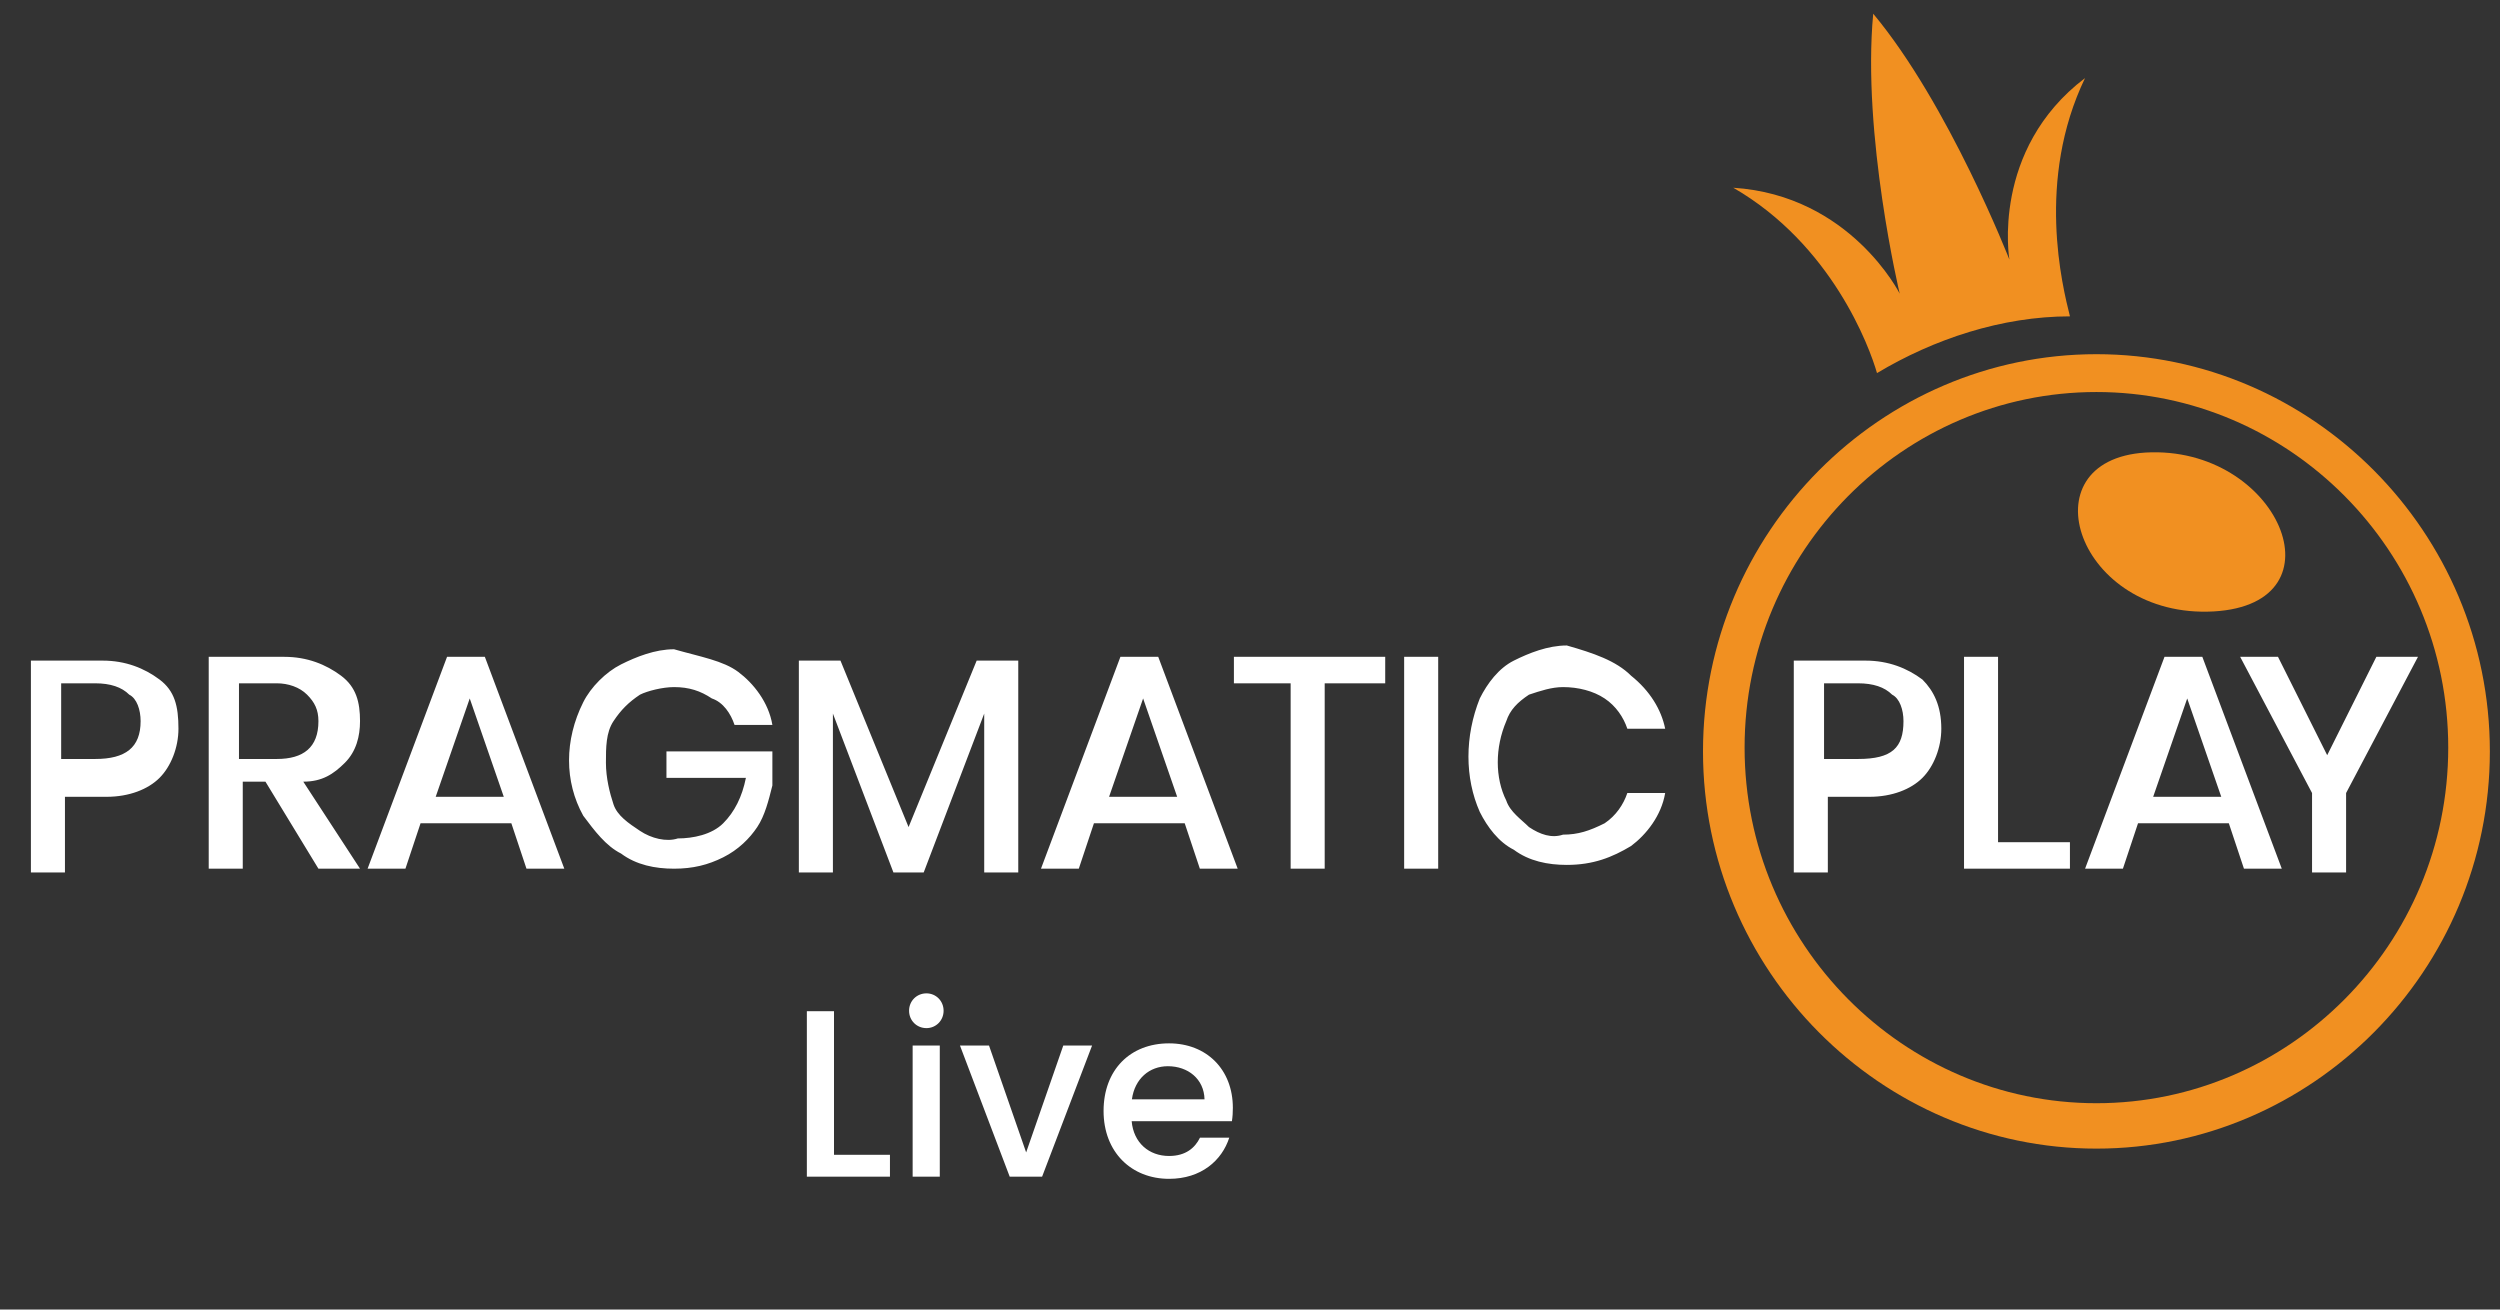 <svg width="105" height="55" viewBox="0 0 105 55" fill="none" xmlns="http://www.w3.org/2000/svg">
<rect x="0" y="0" width="105" height="55" fill="#333333" stroke="none"/>
<g style="mix-blend-mode:luminosity">
<path d="M90.115 19.007C85.031 19.325 87.255 25.998 92.975 25.68C98.536 25.363 95.676 18.689 90.115 19.007Z" fill="#F19021"/>
<path d="M88.05 14.876C78.993 14.876 71.526 22.343 71.526 31.559C71.526 40.774 78.993 48.242 88.05 48.242C97.106 48.242 104.574 40.774 104.574 31.559C104.574 22.343 97.106 14.876 88.05 14.876ZM88.05 46.335C79.947 46.335 73.273 39.662 73.273 31.4C73.273 23.138 79.947 16.465 88.05 16.465C96.153 16.465 102.826 23.138 102.826 31.4C102.826 39.662 96.153 46.335 88.05 46.335ZM87.573 3.277C83.601 6.296 84.395 10.904 84.395 10.904C84.395 10.904 81.853 4.389 78.675 0.576C78.199 5.66 79.788 12.334 79.788 12.334C79.788 12.334 77.722 8.203 72.797 7.885C76.928 10.268 78.517 14.558 78.834 15.67C81.218 14.24 84.078 13.287 86.938 13.287C86.62 12.016 85.507 7.567 87.573 3.277Z" fill="#F19021"/>
<path d="M2.728 33.148V36.644H1.298V27.746H4.317C5.27 27.746 6.065 28.064 6.7 28.54C7.336 29.017 7.495 29.652 7.495 30.606C7.495 31.4 7.177 32.195 6.7 32.671C6.224 33.148 5.429 33.466 4.476 33.466H2.728V33.148ZM5.906 30.288C5.906 29.811 5.747 29.335 5.429 29.176C5.112 28.858 4.635 28.699 3.999 28.699H2.569V31.877H3.999C5.27 31.877 5.906 31.4 5.906 30.288ZM13.374 36.485L11.149 32.83H10.196V36.485H8.766V27.587H11.944C12.897 27.587 13.691 27.905 14.327 28.381C14.963 28.858 15.121 29.494 15.121 30.288C15.121 30.924 14.963 31.559 14.486 32.036C14.009 32.512 13.533 32.83 12.738 32.83L15.121 36.485H13.374ZM10.037 31.877H11.626C12.738 31.877 13.374 31.4 13.374 30.288C13.374 29.811 13.215 29.494 12.897 29.176C12.579 28.858 12.102 28.699 11.626 28.699H10.037V31.877ZM21.477 34.578H17.663L17.028 36.485H15.439L18.776 27.587H20.364L23.701 36.485H22.112L21.477 34.578ZM21.159 33.466L19.729 29.335L18.299 33.466H21.159ZM31.01 28.223C31.645 28.699 32.281 29.494 32.44 30.447H30.851C30.692 29.97 30.374 29.494 29.898 29.335C29.421 29.017 28.944 28.858 28.309 28.858C27.832 28.858 27.197 29.017 26.879 29.176C26.402 29.494 26.084 29.811 25.767 30.288C25.449 30.765 25.449 31.4 25.449 32.036C25.449 32.671 25.608 33.307 25.767 33.783C25.925 34.26 26.402 34.578 26.879 34.896C27.355 35.214 27.991 35.372 28.468 35.214C29.103 35.214 29.898 35.055 30.374 34.578C30.851 34.101 31.169 33.466 31.328 32.671H27.991V31.559H32.44V32.989C32.281 33.625 32.122 34.26 31.804 34.737C31.486 35.214 31.01 35.69 30.374 36.008C29.739 36.326 29.103 36.485 28.309 36.485C27.514 36.485 26.72 36.326 26.084 35.849C25.449 35.531 24.972 34.896 24.496 34.26C23.701 32.83 23.701 31.082 24.496 29.494C24.813 28.858 25.449 28.223 26.084 27.905C26.72 27.587 27.514 27.269 28.309 27.269C29.421 27.587 30.374 27.746 31.01 28.223ZM42.767 27.746V36.644H41.337V29.97L38.795 36.644H37.524L34.982 29.97V36.644H33.552V27.746H35.3L38.16 34.737L41.02 27.746H42.767ZM49.758 34.578H45.945L45.309 36.485H43.721L47.057 27.587H48.646L51.983 36.485H50.394L49.758 34.578ZM49.441 33.466L48.011 29.335L46.581 33.466H49.441ZM58.179 27.587V28.699H55.637V36.485H54.207V28.699H51.824V27.587H58.179ZM60.404 27.587V36.485H58.974V27.587H60.404ZM68.507 28.381C69.301 29.017 69.778 29.811 69.937 30.606H68.348C68.189 30.129 67.871 29.652 67.394 29.335C66.918 29.017 66.282 28.858 65.647 28.858C65.17 28.858 64.694 29.017 64.217 29.176C63.74 29.494 63.422 29.811 63.264 30.288C62.787 31.4 62.787 32.671 63.264 33.625C63.422 34.101 63.899 34.419 64.217 34.737C64.694 35.055 65.17 35.214 65.647 35.055C66.282 35.055 66.759 34.896 67.394 34.578C67.871 34.26 68.189 33.783 68.348 33.307H69.937C69.778 34.26 69.142 35.055 68.507 35.531C67.712 36.008 66.918 36.326 65.806 36.326C65.011 36.326 64.217 36.167 63.581 35.69C62.946 35.372 62.469 34.737 62.151 34.101C61.516 32.671 61.516 30.924 62.151 29.335C62.469 28.699 62.946 28.064 63.581 27.746C64.217 27.428 65.011 27.11 65.806 27.11C66.918 27.428 67.871 27.746 68.507 28.381ZM76.769 33.148V36.644H75.339V27.746H78.358C79.311 27.746 80.105 28.064 80.741 28.54C81.218 29.017 81.535 29.652 81.535 30.606C81.535 31.4 81.218 32.195 80.741 32.671C80.264 33.148 79.47 33.466 78.516 33.466H76.769V33.148ZM79.946 30.288C79.946 29.811 79.787 29.335 79.47 29.176C79.152 28.858 78.675 28.699 78.04 28.699H76.61V31.877H78.04C79.47 31.877 79.946 31.4 79.946 30.288ZM83.918 35.372H86.937V36.485H82.489V27.587H83.918V35.372ZM93.611 34.578H89.797L89.162 36.485H87.573L90.909 27.587H92.498L95.835 36.485H94.246L93.611 34.578ZM93.293 33.466L91.863 29.335L90.433 33.466H93.293ZM101.555 27.587L98.536 33.307V36.644H97.106V33.307L94.087 27.587H95.676L97.742 31.718L99.807 27.587H101.555Z" fill="white"/>
<path d="M33.888 42.471H35.028V48.501H37.378V49.421H33.888V42.471ZM38.331 49.421V43.911H39.471V49.421H38.331ZM38.911 43.181C38.501 43.181 38.181 42.861 38.181 42.451C38.181 42.041 38.501 41.721 38.911 41.721C39.311 41.721 39.631 42.041 39.631 42.451C39.631 42.861 39.311 43.181 38.911 43.181ZM40.318 43.911H41.538L43.098 48.401L44.658 43.911H45.868L43.768 49.421H42.408L40.318 43.911ZM49.05 44.781C48.28 44.781 47.66 45.301 47.54 46.171H50.59C50.57 45.321 49.9 44.781 49.05 44.781ZM51.63 47.781C51.32 48.741 50.45 49.511 49.1 49.511C47.52 49.511 46.35 48.391 46.35 46.661C46.35 44.931 47.47 43.821 49.1 43.821C50.67 43.821 51.78 44.911 51.78 46.531C51.78 46.721 51.77 46.901 51.74 47.091H47.53C47.61 48.001 48.26 48.551 49.1 48.551C49.8 48.551 50.19 48.211 50.4 47.781H51.63Z" fill="white"/>
</g>
</svg>
